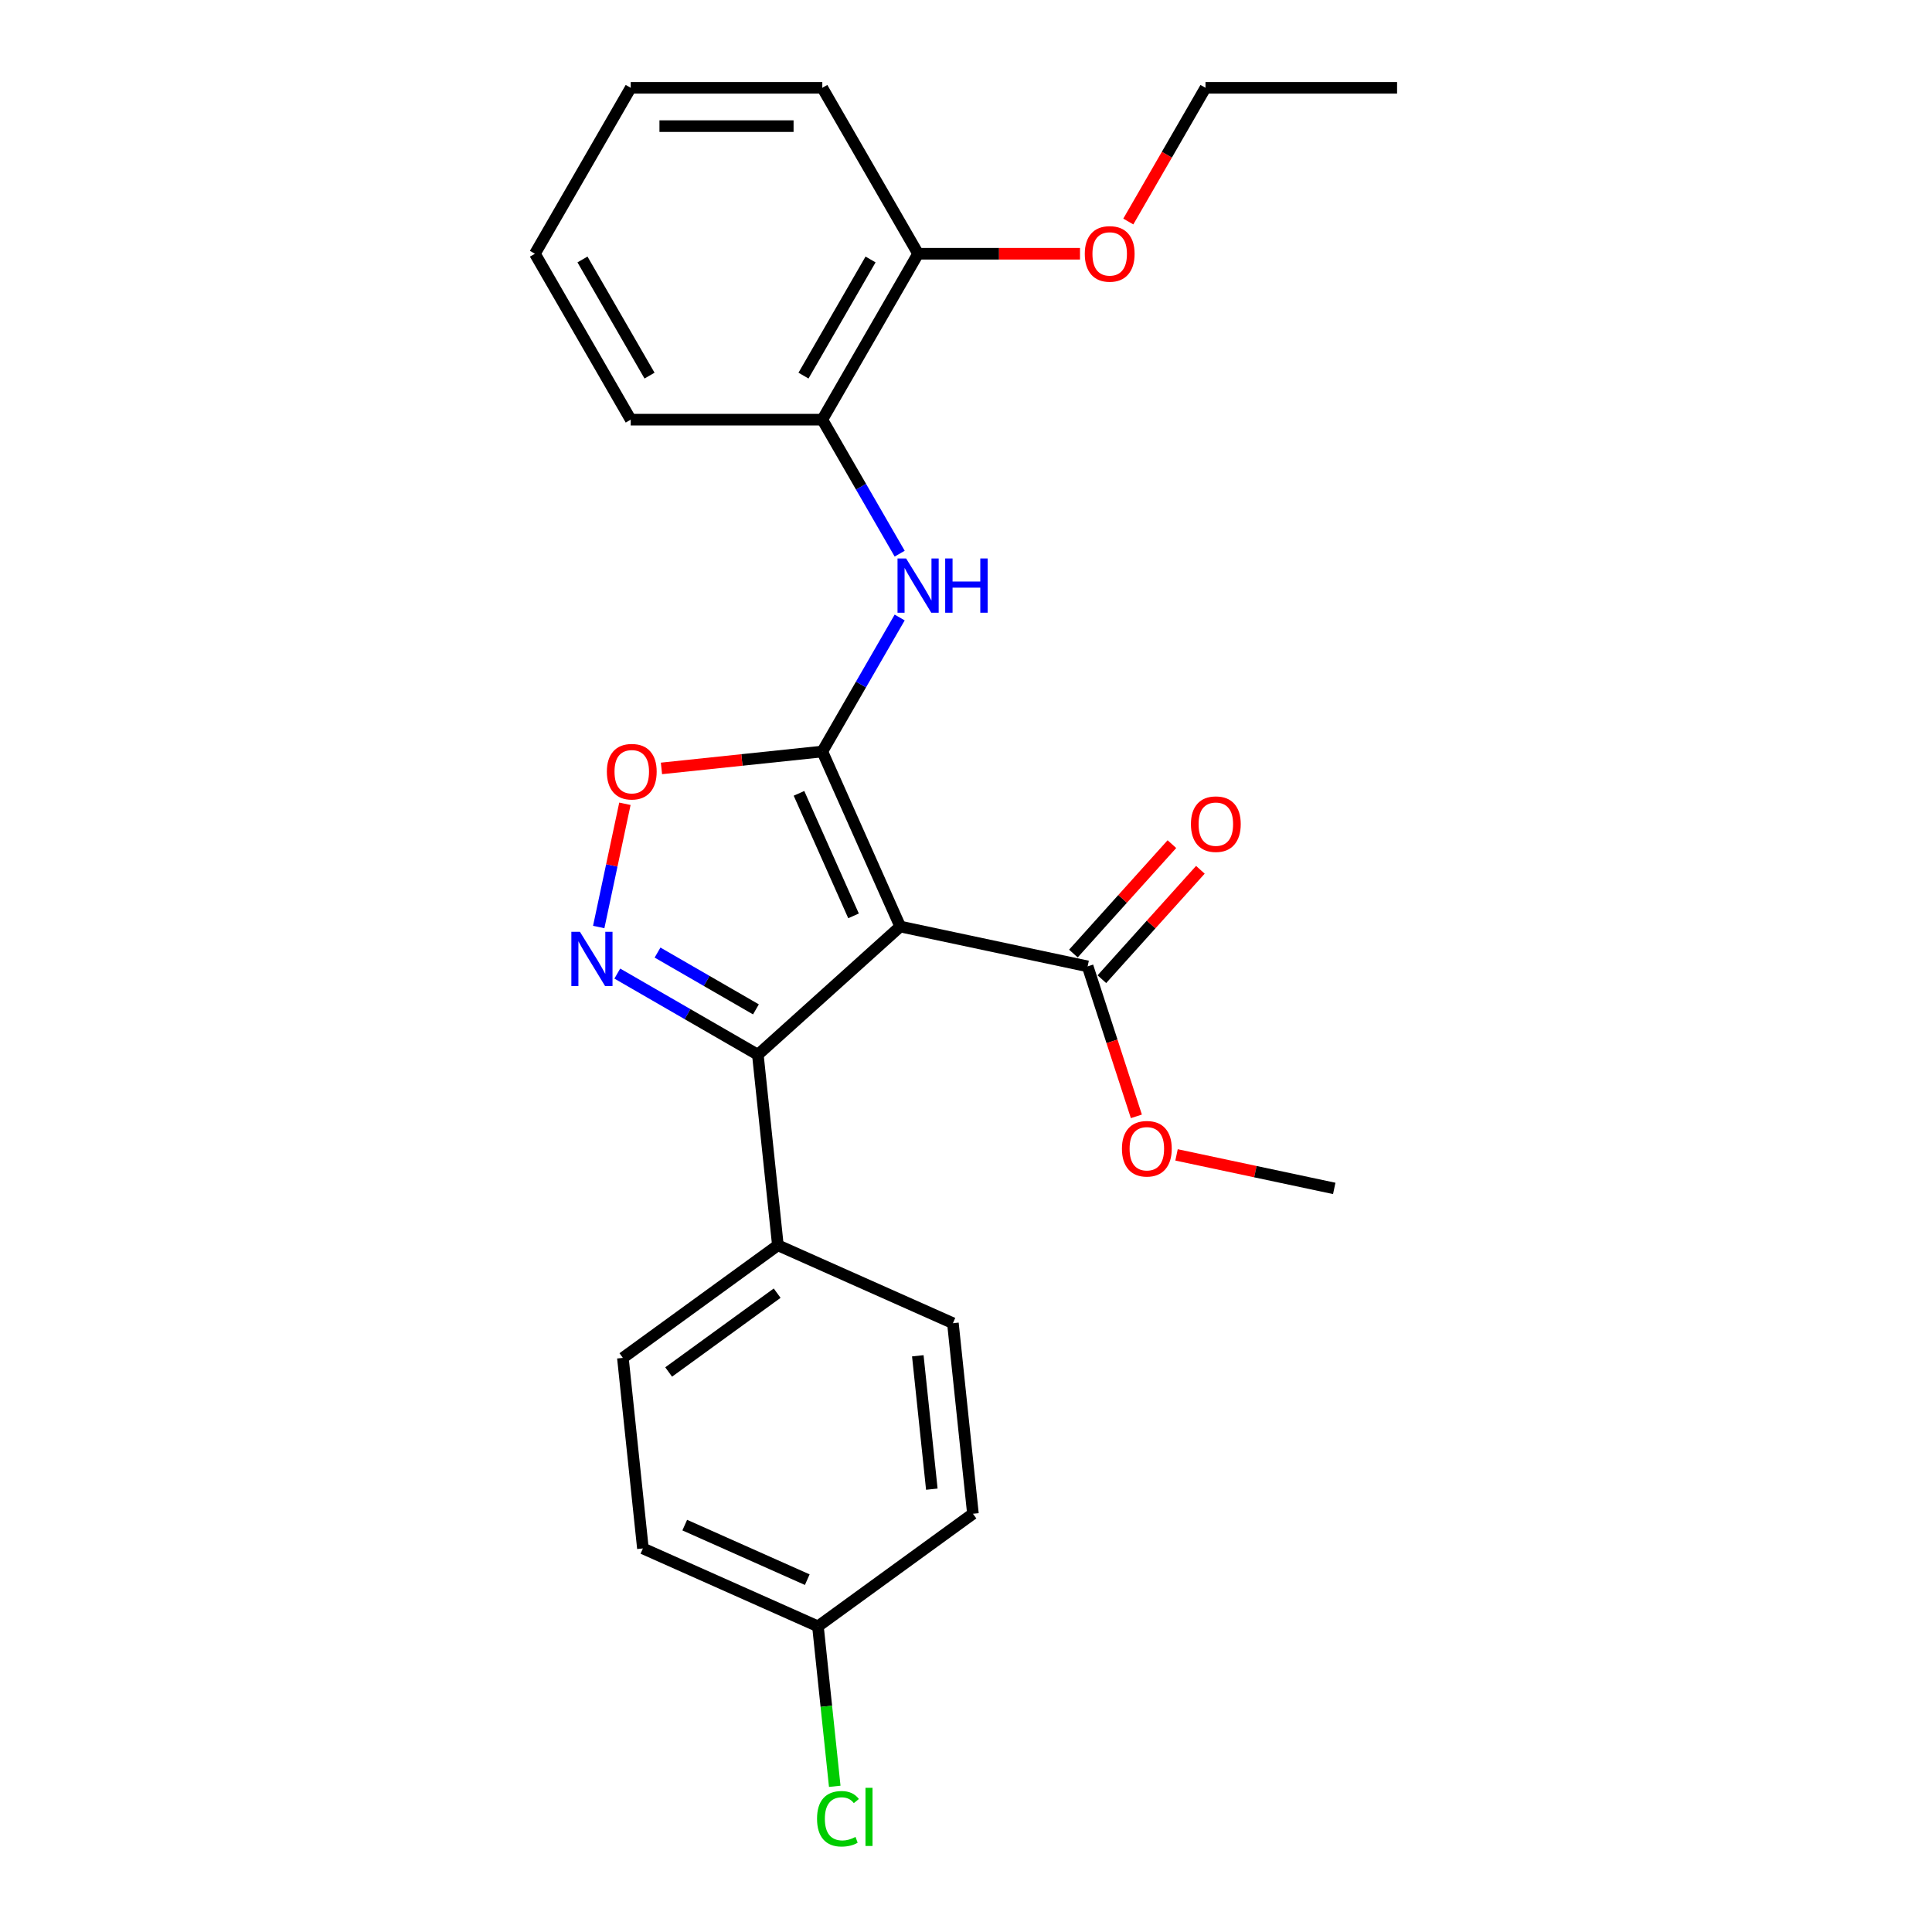 <?xml version='1.0' encoding='iso-8859-1'?>
<svg version='1.1' baseProfile='full'
              xmlns='http://www.w3.org/2000/svg'
                      xmlns:rdkit='http://www.rdkit.org/xml'
                      xmlns:xlink='http://www.w3.org/1999/xlink'
                  xml:space='preserve'
width='1000px' height='1000px' viewBox='0 0 1000 1000'>
<!-- END OF HEADER -->
<rect style='opacity:1.0;fill:#FFFFFF;stroke:none' width='1000' height='1000' x='0' y='0'> </rect>
<path class='bond-0' d='M 465.96,479.572 L 425.625,388.978' style='fill:none;fill-rule:evenodd;stroke:#000000;stroke-width:6px;stroke-linecap:butt;stroke-linejoin:miter;stroke-opacity:1' />
<path class='bond-0' d='M 441.791,474.05 L 413.556,410.634' style='fill:none;fill-rule:evenodd;stroke:#000000;stroke-width:6px;stroke-linecap:butt;stroke-linejoin:miter;stroke-opacity:1' />
<path class='bond-2' d='M 465.96,479.572 L 392.264,545.927' style='fill:none;fill-rule:evenodd;stroke:#000000;stroke-width:6px;stroke-linecap:butt;stroke-linejoin:miter;stroke-opacity:1' />
<path class='bond-5' d='M 465.96,479.572 L 562.959,500.19' style='fill:none;fill-rule:evenodd;stroke:#000000;stroke-width:6px;stroke-linecap:butt;stroke-linejoin:miter;stroke-opacity:1' />
<path class='bond-3' d='M 425.625,388.978 L 383.999,393.354' style='fill:none;fill-rule:evenodd;stroke:#000000;stroke-width:6px;stroke-linecap:butt;stroke-linejoin:miter;stroke-opacity:1' />
<path class='bond-3' d='M 383.999,393.354 L 342.372,397.729' style='fill:none;fill-rule:evenodd;stroke:#FF0000;stroke-width:6px;stroke-linecap:butt;stroke-linejoin:miter;stroke-opacity:1' />
<path class='bond-4' d='M 425.625,388.978 L 445.647,354.299' style='fill:none;fill-rule:evenodd;stroke:#000000;stroke-width:6px;stroke-linecap:butt;stroke-linejoin:miter;stroke-opacity:1' />
<path class='bond-4' d='M 445.647,354.299 L 465.67,319.619' style='fill:none;fill-rule:evenodd;stroke:#0000FF;stroke-width:6px;stroke-linecap:butt;stroke-linejoin:miter;stroke-opacity:1' />
<path class='bond-1' d='M 319.513,503.924 L 355.889,524.926' style='fill:none;fill-rule:evenodd;stroke:#0000FF;stroke-width:6px;stroke-linecap:butt;stroke-linejoin:miter;stroke-opacity:1' />
<path class='bond-1' d='M 355.889,524.926 L 392.264,545.927' style='fill:none;fill-rule:evenodd;stroke:#000000;stroke-width:6px;stroke-linecap:butt;stroke-linejoin:miter;stroke-opacity:1' />
<path class='bond-1' d='M 340.342,493.049 L 365.805,507.75' style='fill:none;fill-rule:evenodd;stroke:#0000FF;stroke-width:6px;stroke-linecap:butt;stroke-linejoin:miter;stroke-opacity:1' />
<path class='bond-1' d='M 365.805,507.75 L 391.268,522.451' style='fill:none;fill-rule:evenodd;stroke:#000000;stroke-width:6px;stroke-linecap:butt;stroke-linejoin:miter;stroke-opacity:1' />
<path class='bond-25' d='M 309.895,479.823 L 316.674,447.93' style='fill:none;fill-rule:evenodd;stroke:#0000FF;stroke-width:6px;stroke-linecap:butt;stroke-linejoin:miter;stroke-opacity:1' />
<path class='bond-25' d='M 316.674,447.93 L 323.453,416.038' style='fill:none;fill-rule:evenodd;stroke:#FF0000;stroke-width:6px;stroke-linecap:butt;stroke-linejoin:miter;stroke-opacity:1' />
<path class='bond-7' d='M 392.264,545.927 L 402.63,644.551' style='fill:none;fill-rule:evenodd;stroke:#000000;stroke-width:6px;stroke-linecap:butt;stroke-linejoin:miter;stroke-opacity:1' />
<path class='bond-6' d='M 465.67,286.576 L 445.647,251.896' style='fill:none;fill-rule:evenodd;stroke:#0000FF;stroke-width:6px;stroke-linecap:butt;stroke-linejoin:miter;stroke-opacity:1' />
<path class='bond-6' d='M 445.647,251.896 L 425.625,217.216' style='fill:none;fill-rule:evenodd;stroke:#000000;stroke-width:6px;stroke-linecap:butt;stroke-linejoin:miter;stroke-opacity:1' />
<path class='bond-8' d='M 570.329,506.825 L 595.821,478.513' style='fill:none;fill-rule:evenodd;stroke:#000000;stroke-width:6px;stroke-linecap:butt;stroke-linejoin:miter;stroke-opacity:1' />
<path class='bond-8' d='M 595.821,478.513 L 621.314,450.201' style='fill:none;fill-rule:evenodd;stroke:#FF0000;stroke-width:6px;stroke-linecap:butt;stroke-linejoin:miter;stroke-opacity:1' />
<path class='bond-8' d='M 555.59,493.554 L 581.082,465.242' style='fill:none;fill-rule:evenodd;stroke:#000000;stroke-width:6px;stroke-linecap:butt;stroke-linejoin:miter;stroke-opacity:1' />
<path class='bond-8' d='M 581.082,465.242 L 606.575,436.93' style='fill:none;fill-rule:evenodd;stroke:#FF0000;stroke-width:6px;stroke-linecap:butt;stroke-linejoin:miter;stroke-opacity:1' />
<path class='bond-12' d='M 562.959,500.19 L 575.572,539.006' style='fill:none;fill-rule:evenodd;stroke:#000000;stroke-width:6px;stroke-linecap:butt;stroke-linejoin:miter;stroke-opacity:1' />
<path class='bond-12' d='M 575.572,539.006 L 588.184,577.823' style='fill:none;fill-rule:evenodd;stroke:#FF0000;stroke-width:6px;stroke-linecap:butt;stroke-linejoin:miter;stroke-opacity:1' />
<path class='bond-9' d='M 425.625,217.216 L 475.208,131.336' style='fill:none;fill-rule:evenodd;stroke:#000000;stroke-width:6px;stroke-linecap:butt;stroke-linejoin:miter;stroke-opacity:1' />
<path class='bond-9' d='M 415.886,194.418 L 450.595,134.301' style='fill:none;fill-rule:evenodd;stroke:#000000;stroke-width:6px;stroke-linecap:butt;stroke-linejoin:miter;stroke-opacity:1' />
<path class='bond-18' d='M 425.625,217.216 L 326.458,217.216' style='fill:none;fill-rule:evenodd;stroke:#000000;stroke-width:6px;stroke-linecap:butt;stroke-linejoin:miter;stroke-opacity:1' />
<path class='bond-10' d='M 402.63,644.551 L 322.403,702.84' style='fill:none;fill-rule:evenodd;stroke:#000000;stroke-width:6px;stroke-linecap:butt;stroke-linejoin:miter;stroke-opacity:1' />
<path class='bond-10' d='M 402.254,669.34 L 346.094,710.142' style='fill:none;fill-rule:evenodd;stroke:#000000;stroke-width:6px;stroke-linecap:butt;stroke-linejoin:miter;stroke-opacity:1' />
<path class='bond-11' d='M 402.63,644.551 L 493.224,684.886' style='fill:none;fill-rule:evenodd;stroke:#000000;stroke-width:6px;stroke-linecap:butt;stroke-linejoin:miter;stroke-opacity:1' />
<path class='bond-17' d='M 475.208,131.336 L 517.106,131.336' style='fill:none;fill-rule:evenodd;stroke:#000000;stroke-width:6px;stroke-linecap:butt;stroke-linejoin:miter;stroke-opacity:1' />
<path class='bond-17' d='M 517.106,131.336 L 559.004,131.336' style='fill:none;fill-rule:evenodd;stroke:#FF0000;stroke-width:6px;stroke-linecap:butt;stroke-linejoin:miter;stroke-opacity:1' />
<path class='bond-19' d='M 475.208,131.336 L 425.625,45.455' style='fill:none;fill-rule:evenodd;stroke:#000000;stroke-width:6px;stroke-linecap:butt;stroke-linejoin:miter;stroke-opacity:1' />
<path class='bond-15' d='M 322.403,702.84 L 332.768,801.463' style='fill:none;fill-rule:evenodd;stroke:#000000;stroke-width:6px;stroke-linecap:butt;stroke-linejoin:miter;stroke-opacity:1' />
<path class='bond-14' d='M 493.224,684.886 L 503.589,783.509' style='fill:none;fill-rule:evenodd;stroke:#000000;stroke-width:6px;stroke-linecap:butt;stroke-linejoin:miter;stroke-opacity:1' />
<path class='bond-14' d='M 475.054,701.752 L 482.31,770.789' style='fill:none;fill-rule:evenodd;stroke:#000000;stroke-width:6px;stroke-linecap:butt;stroke-linejoin:miter;stroke-opacity:1' />
<path class='bond-21' d='M 608.975,597.77 L 649.789,606.446' style='fill:none;fill-rule:evenodd;stroke:#FF0000;stroke-width:6px;stroke-linecap:butt;stroke-linejoin:miter;stroke-opacity:1' />
<path class='bond-21' d='M 649.789,606.446 L 690.603,615.121' style='fill:none;fill-rule:evenodd;stroke:#000000;stroke-width:6px;stroke-linecap:butt;stroke-linejoin:miter;stroke-opacity:1' />
<path class='bond-13' d='M 423.362,841.798 L 503.589,783.509' style='fill:none;fill-rule:evenodd;stroke:#000000;stroke-width:6px;stroke-linecap:butt;stroke-linejoin:miter;stroke-opacity:1' />
<path class='bond-16' d='M 423.362,841.798 L 427.713,883.196' style='fill:none;fill-rule:evenodd;stroke:#000000;stroke-width:6px;stroke-linecap:butt;stroke-linejoin:miter;stroke-opacity:1' />
<path class='bond-16' d='M 427.713,883.196 L 432.064,924.595' style='fill:none;fill-rule:evenodd;stroke:#00CC00;stroke-width:6px;stroke-linecap:butt;stroke-linejoin:miter;stroke-opacity:1' />
<path class='bond-26' d='M 423.362,841.798 L 332.768,801.463' style='fill:none;fill-rule:evenodd;stroke:#000000;stroke-width:6px;stroke-linecap:butt;stroke-linejoin:miter;stroke-opacity:1' />
<path class='bond-26' d='M 417.84,817.629 L 354.424,789.395' style='fill:none;fill-rule:evenodd;stroke:#000000;stroke-width:6px;stroke-linecap:butt;stroke-linejoin:miter;stroke-opacity:1' />
<path class='bond-20' d='M 584.005,114.656 L 603.982,80.055' style='fill:none;fill-rule:evenodd;stroke:#FF0000;stroke-width:6px;stroke-linecap:butt;stroke-linejoin:miter;stroke-opacity:1' />
<path class='bond-20' d='M 603.982,80.055 L 623.958,45.455' style='fill:none;fill-rule:evenodd;stroke:#000000;stroke-width:6px;stroke-linecap:butt;stroke-linejoin:miter;stroke-opacity:1' />
<path class='bond-23' d='M 326.458,217.216 L 276.875,131.336' style='fill:none;fill-rule:evenodd;stroke:#000000;stroke-width:6px;stroke-linecap:butt;stroke-linejoin:miter;stroke-opacity:1' />
<path class='bond-23' d='M 336.197,194.418 L 301.488,134.301' style='fill:none;fill-rule:evenodd;stroke:#000000;stroke-width:6px;stroke-linecap:butt;stroke-linejoin:miter;stroke-opacity:1' />
<path class='bond-27' d='M 425.625,45.455 L 326.458,45.455' style='fill:none;fill-rule:evenodd;stroke:#000000;stroke-width:6px;stroke-linecap:butt;stroke-linejoin:miter;stroke-opacity:1' />
<path class='bond-27' d='M 410.75,65.288 L 341.333,65.288' style='fill:none;fill-rule:evenodd;stroke:#000000;stroke-width:6px;stroke-linecap:butt;stroke-linejoin:miter;stroke-opacity:1' />
<path class='bond-22' d='M 623.958,45.455 L 723.125,45.455' style='fill:none;fill-rule:evenodd;stroke:#000000;stroke-width:6px;stroke-linecap:butt;stroke-linejoin:miter;stroke-opacity:1' />
<path class='bond-24' d='M 276.875,131.336 L 326.458,45.455' style='fill:none;fill-rule:evenodd;stroke:#000000;stroke-width:6px;stroke-linecap:butt;stroke-linejoin:miter;stroke-opacity:1' />
<path  class='atom-2' d='M 300.176 482.302
L 309.378 497.177
Q 310.291 498.645, 311.758 501.302
Q 313.226 503.96, 313.305 504.119
L 313.305 482.302
L 317.034 482.302
L 317.034 510.386
L 313.186 510.386
L 303.309 494.123
Q 302.159 492.219, 300.929 490.037
Q 299.739 487.855, 299.382 487.181
L 299.382 510.386
L 295.733 510.386
L 295.733 482.302
L 300.176 482.302
' fill='#0000FF'/>
<path  class='atom-4' d='M 314.11 399.423
Q 314.11 392.68, 317.442 388.912
Q 320.774 385.143, 327.001 385.143
Q 333.229 385.143, 336.561 388.912
Q 339.893 392.68, 339.893 399.423
Q 339.893 406.246, 336.521 410.134
Q 333.15 413.981, 327.001 413.981
Q 320.813 413.981, 317.442 410.134
Q 314.11 406.286, 314.11 399.423
M 327.001 410.808
Q 331.285 410.808, 333.586 407.952
Q 335.926 405.056, 335.926 399.423
Q 335.926 393.91, 333.586 391.133
Q 331.285 388.317, 327.001 388.317
Q 322.717 388.317, 320.377 391.093
Q 318.076 393.87, 318.076 399.423
Q 318.076 405.096, 320.377 407.952
Q 322.717 410.808, 327.001 410.808
' fill='#FF0000'/>
<path  class='atom-5' d='M 469 289.055
L 478.203 303.93
Q 479.115 305.398, 480.583 308.056
Q 482.051 310.713, 482.13 310.872
L 482.13 289.055
L 485.859 289.055
L 485.859 317.139
L 482.011 317.139
L 472.134 300.876
Q 470.984 298.972, 469.754 296.79
Q 468.564 294.609, 468.207 293.934
L 468.207 317.139
L 464.558 317.139
L 464.558 289.055
L 469 289.055
' fill='#0000FF'/>
<path  class='atom-5' d='M 489.23 289.055
L 493.038 289.055
L 493.038 300.995
L 507.398 300.995
L 507.398 289.055
L 511.206 289.055
L 511.206 317.139
L 507.398 317.139
L 507.398 304.168
L 493.038 304.168
L 493.038 317.139
L 489.23 317.139
L 489.23 289.055
' fill='#0000FF'/>
<path  class='atom-9' d='M 616.423 426.574
Q 616.423 419.83, 619.755 416.062
Q 623.087 412.294, 629.315 412.294
Q 635.543 412.294, 638.875 416.062
Q 642.207 419.83, 642.207 426.574
Q 642.207 433.396, 638.835 437.284
Q 635.463 441.131, 629.315 441.131
Q 623.127 441.131, 619.755 437.284
Q 616.423 433.436, 616.423 426.574
M 629.315 437.958
Q 633.599 437.958, 635.9 435.102
Q 638.24 432.206, 638.24 426.574
Q 638.24 421.06, 635.9 418.283
Q 633.599 415.467, 629.315 415.467
Q 625.031 415.467, 622.691 418.244
Q 620.39 421.02, 620.39 426.574
Q 620.39 432.246, 622.691 435.102
Q 625.031 437.958, 629.315 437.958
' fill='#FF0000'/>
<path  class='atom-13' d='M 580.712 594.582
Q 580.712 587.839, 584.044 584.071
Q 587.376 580.302, 593.604 580.302
Q 599.831 580.302, 603.163 584.071
Q 606.495 587.839, 606.495 594.582
Q 606.495 601.405, 603.124 605.292
Q 599.752 609.14, 593.604 609.14
Q 587.416 609.14, 584.044 605.292
Q 580.712 601.445, 580.712 594.582
M 593.604 605.967
Q 597.888 605.967, 600.188 603.111
Q 602.529 600.215, 602.529 594.582
Q 602.529 589.069, 600.188 586.292
Q 597.888 583.476, 593.604 583.476
Q 589.32 583.476, 586.979 586.252
Q 584.679 589.029, 584.679 594.582
Q 584.679 600.255, 586.979 603.111
Q 589.32 605.967, 593.604 605.967
' fill='#FF0000'/>
<path  class='atom-17' d='M 422.898 941.393
Q 422.898 934.412, 426.151 930.763
Q 429.443 927.074, 435.671 927.074
Q 441.462 927.074, 444.556 931.159
L 441.938 933.301
Q 439.677 930.326, 435.671 930.326
Q 431.427 930.326, 429.166 933.182
Q 426.944 935.999, 426.944 941.393
Q 426.944 946.947, 429.245 949.803
Q 431.585 952.659, 436.107 952.659
Q 439.201 952.659, 442.811 950.794
L 443.922 953.769
Q 442.454 954.721, 440.233 955.277
Q 438.011 955.832, 435.552 955.832
Q 429.443 955.832, 426.151 952.103
Q 422.898 948.375, 422.898 941.393
' fill='#00CC00'/>
<path  class='atom-17' d='M 447.968 925.368
L 451.617 925.368
L 451.617 955.475
L 447.968 955.475
L 447.968 925.368
' fill='#00CC00'/>
<path  class='atom-18' d='M 561.483 131.415
Q 561.483 124.672, 564.815 120.903
Q 568.147 117.135, 574.375 117.135
Q 580.603 117.135, 583.935 120.903
Q 587.267 124.672, 587.267 131.415
Q 587.267 138.238, 583.895 142.125
Q 580.523 145.973, 574.375 145.973
Q 568.187 145.973, 564.815 142.125
Q 561.483 138.277, 561.483 131.415
M 574.375 142.799
Q 578.659 142.799, 580.96 139.943
Q 583.3 137.048, 583.3 131.415
Q 583.3 125.901, 580.96 123.125
Q 578.659 120.308, 574.375 120.308
Q 570.091 120.308, 567.751 123.085
Q 565.45 125.862, 565.45 131.415
Q 565.45 137.087, 567.751 139.943
Q 570.091 142.799, 574.375 142.799
' fill='#FF0000'/>
</svg>

